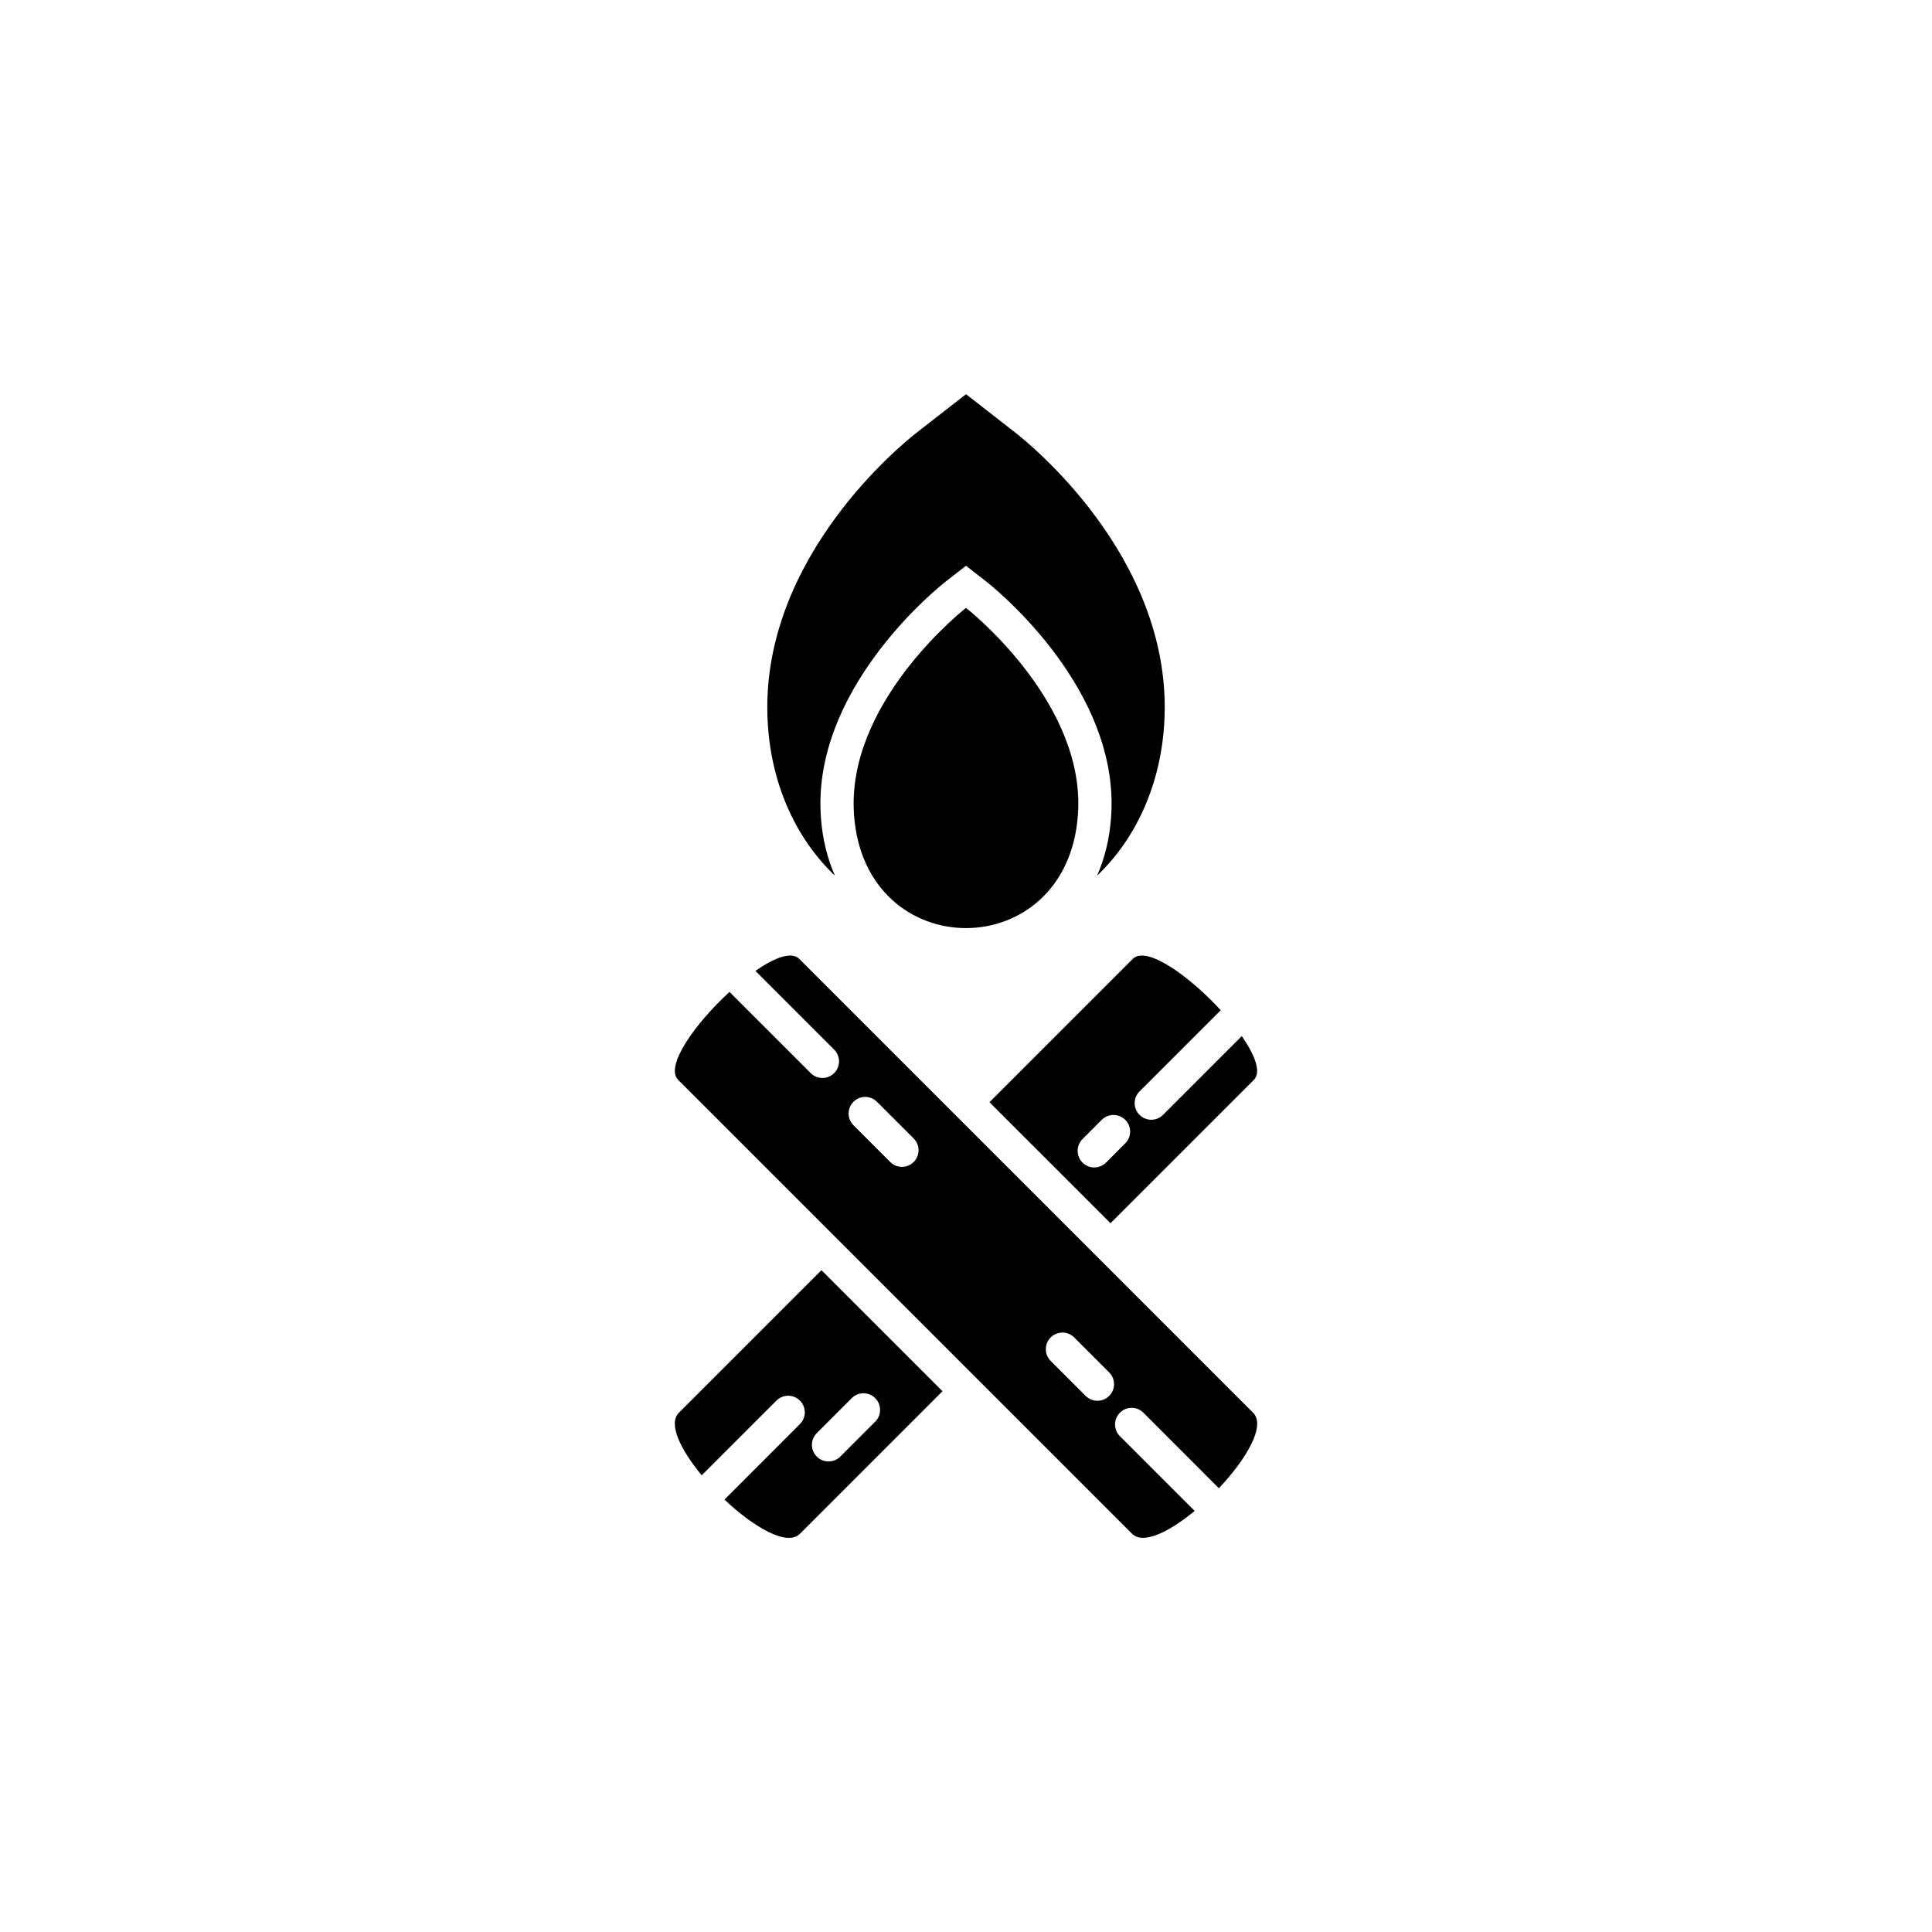 <?xml version="1.0" encoding="UTF-8"?>
<!-- Uploaded to: ICON Repo, www.svgrepo.com, Generator: ICON Repo Mixer Tools -->
<svg fill="#000000" width="800px" height="800px" version="1.1" viewBox="144 144 512 512" xmlns="http://www.w3.org/2000/svg">
 <g>
  <path d="m323.91 518.4c-2.922 2.922 0.465 9.82 6.055 16.57l19.801-19.801c1.719-1.715 4.508-1.715 6.223 0 1.719 1.734 1.719 4.516 0 6.227l-20 20.008c7.699 7.269 16.566 12.496 20 9.062l37.781-37.777-32.074-32.078zm52.027-3.879c1.723 1.723 1.723 4.508 0.012 6.227l-9.266 9.262c-0.863 0.867-1.996 1.289-3.113 1.289-1.129 0-2.262-0.422-3.113-1.289-1.727-1.715-1.727-4.508 0-6.219l9.266-9.27c1.711-1.719 4.496-1.719 6.215 0z"/>
  <path d="m444.21 398.11-37.988 37.988 32.074 32.066 37.988-37.98c2.031-2.023 0.316-6.543-3.195-11.602l-20.871 20.871c-0.863 0.855-1.988 1.289-3.113 1.289-1.133 0-2.258-0.434-3.117-1.289-1.719-1.723-1.719-4.508 0.012-6.227l21.508-21.512c-8.371-9.105-19.707-17.207-23.297-13.605zm-2.008 48.883-5.098 5.109c-0.863 0.848-1.988 1.289-3.113 1.289s-2.254-0.441-3.113-1.289c-1.719-1.723-1.719-4.516 0-6.227l5.098-5.109c1.723-1.715 4.508-1.715 6.227 0 1.723 1.723 1.723 4.516 0 6.227z"/>
  <path d="m447.02 518.39 19.996 20.008c7.269-7.703 12.5-16.57 9.074-19.996l-76.082-76.086-44.219-44.215c-2.031-2.035-6.539-0.328-11.594 3.195l20.867 20.867c1.719 1.723 1.719 4.508 0 6.219-0.863 0.867-1.984 1.289-3.113 1.289-1.129 0-2.254-0.422-3.113-1.289l-21.52-21.512c-9.105 8.375-17.199 19.711-13.602 23.301l120.29 120.29c2.926 2.934 9.84-0.465 16.59-6.051l-19.805-19.801c-1.719-1.734-1.719-4.508 0-6.227 1.723-1.719 4.508-1.719 6.227 0.004zm-60.883-66.457c-0.855 0.867-1.996 1.301-3.113 1.301-1.129 0-2.254-0.434-3.113-1.301l-9.73-9.723c-1.723-1.723-1.723-4.508 0-6.227 1.719-1.723 4.508-1.723 6.227 0.012l9.73 9.723c1.719 1.715 1.719 4.5 0 6.215zm51.801 61.996c-0.855 0.855-1.988 1.289-3.113 1.289s-2.254-0.434-3.113-1.289l-9.266-9.27c-1.719-1.715-1.719-4.508 0-6.227 1.723-1.715 4.508-1.715 6.223 0l9.27 9.27c1.727 1.723 1.727 4.504 0 6.227z"/>
  <path d="m365.26 376.06c-2.047-4.644-3.305-9.82-3.707-15.41-0.086-1.23-0.137-2.469-0.137-3.68 0-32.578 31.809-57.762 33.172-58.82l5.414-4.219 5.406 4.219c1.359 1.059 33.172 26.242 33.172 58.82 0 1.211-0.051 2.449-0.137 3.68-0.402 5.586-1.664 10.766-3.703 15.41 10.004-9.539 16.57-23.363 17.738-39.492 0.125-1.699 0.191-3.414 0.191-5.109 0-40.75-35.492-69.605-39.543-72.766l-13.121-10.23-13.129 10.23c-4.039 3.16-39.539 32.016-39.539 72.766 0 1.691 0.066 3.41 0.188 5.109 1.164 16.125 7.723 29.953 17.734 39.492z"/>
  <path d="m429.77 356.96c0-28.648-29.77-51.867-29.77-51.867s-29.781 23.219-29.781 51.867c0 1.023 0.047 2.039 0.109 3.043 2.902 39.934 56.426 39.934 59.324 0 0.078-1.004 0.117-2.023 0.117-3.043z"/>
 </g>
</svg>